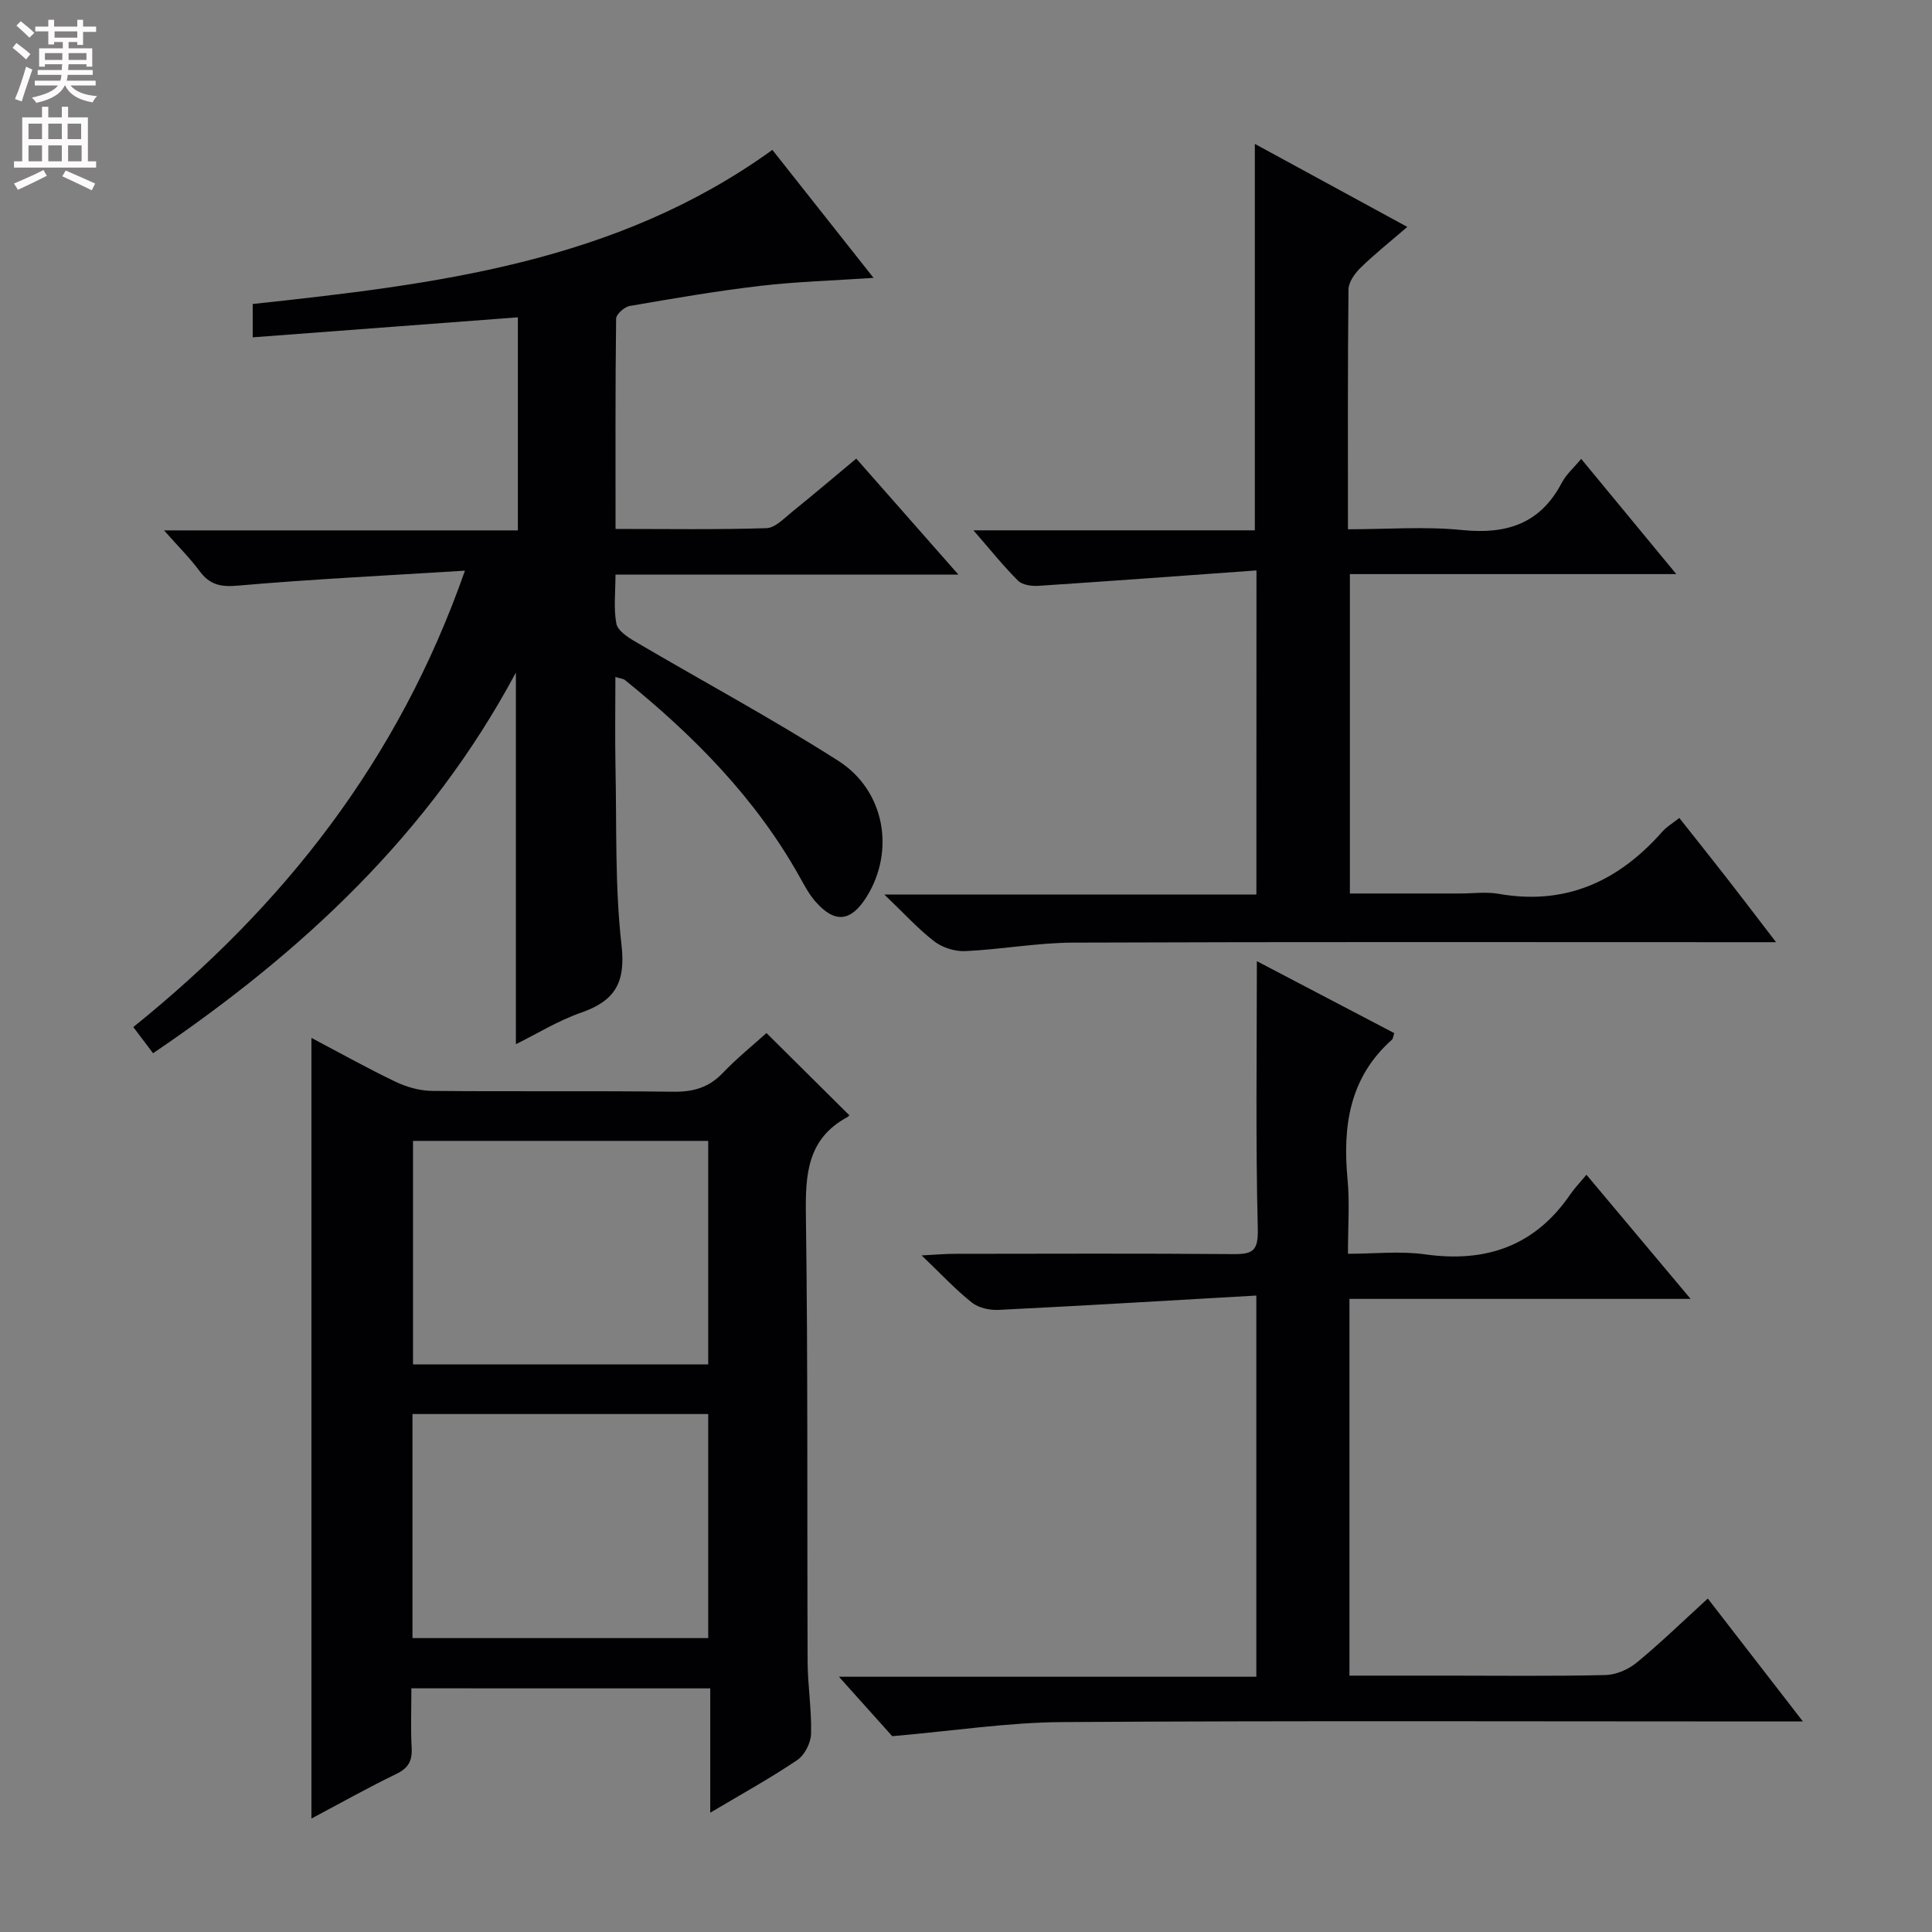 <svg enable-background="new 0 0 400 400" viewBox="0 0 400 400" xmlns="http://www.w3.org/2000/svg"><rect x="0" y="0" width="400" height="400" fill="#808080" stroke="none"/><g fill="#010103"><path d="m31.69 218.06c-1.46-1.93-2.64-3.5-4.09-5.42 31.05-25.02 54.87-55.09 68.66-94.49-16.34 1.02-31.72 1.76-47.04 3.1-3.6.32-5.82-.2-7.91-3.03-1.96-2.65-4.33-4.99-7.35-8.41h73.26c0-15.15 0-29.54 0-44.11-18.27 1.38-36.4 2.74-54.9 4.14 0-2.75 0-4.64 0-6.9 37.64-4.07 75.16-8.47 107.59-31.91 6.79 8.59 13.71 17.34 20.95 26.5-8.3.56-15.89.77-23.4 1.65-9.07 1.06-18.09 2.62-27.09 4.17-1.09.19-2.79 1.7-2.81 2.61-.18 14.29-.12 28.59-.12 43.55 10.73 0 21 .17 31.25-.16 1.82-.06 3.68-2.07 5.33-3.4 4.39-3.53 8.68-7.19 13.26-11 7.01 7.96 13.75 15.62 21.14 24.01-24.08 0-47.16 0-70.99 0 0 3.66-.41 7.01.18 10.16.27 1.44 2.34 2.8 3.88 3.7 14.01 8.24 28.35 15.95 42.04 24.68 9.72 6.19 11.79 18.7 5.91 28.15-3.25 5.22-6.59 5.59-10.61 1.01-1.29-1.47-2.25-3.27-3.21-5-9.07-16.28-21.88-29.26-36.22-40.86-.33-.27-.86-.29-1.99-.64 0 6.42-.1 12.53.02 18.62.26 12.31-.14 24.71 1.25 36.9.88 7.76-1.35 11.53-8.35 13.97-4.77 1.66-9.16 4.39-13.52 6.54 0-25.59 0-50.81 0-76.95-17.9 33.48-44.4 58.01-75.12 78.82z"/><path d="m85.17 349.55c0 4.4-.16 8.38.06 12.35.14 2.67-.68 4.17-3.18 5.38-5.8 2.8-11.43 5.97-17.57 9.23 0-54.05 0-107.52 0-161.62 5.81 3.06 11.53 6.26 17.44 9.09 2.3 1.1 5 1.85 7.52 1.88 16.66.16 33.33-.04 49.99.17 4.11.05 7.31-.86 10.19-3.86 2.98-3.11 6.36-5.85 9.07-8.29 5.71 5.67 11.3 11.21 17.09 16.96.22-.34.06.23-.31.43-8.33 4.47-8.74 11.86-8.62 20.27.44 30.82.23 61.66.36 92.49.02 4.98.85 9.96.71 14.93-.05 1.88-1.31 4.4-2.84 5.43-5.6 3.78-11.54 7.05-18.03 10.91 0-8.93 0-17.15 0-25.74-20.69-.01-40.92-.01-61.88-.01zm.23-56.79v46.39h61.23c0-15.69 0-30.95 0-46.39-20.54 0-40.77 0-61.23 0zm.11-56.55v46.27h61.12c0-15.59 0-30.83 0-46.27-20.42 0-40.54 0-61.12 0z"/><path d="m353.58 330.96c6.46 8.36 12.64 16.34 19.69 25.45-3.14 0-5.03 0-6.91 0-48.83 0-97.65-.18-146.48.13-11.19.07-22.36 1.81-35.15 2.92-2.54-2.84-6.49-7.24-11.04-12.31h86.42c0-26.13 0-51.8 0-78.92-17.96 1.03-35.66 2.09-53.36 2.97-1.83.09-4.12-.4-5.51-1.5-3.35-2.65-6.28-5.81-10.43-9.78 3.2-.16 4.92-.33 6.64-.33 19.33-.02 38.66-.1 57.99.06 4.04.03 5.08-.77 4.97-5.29-.46-18.37-.19-36.76-.19-55.36 9.24 4.84 18.87 9.88 28.45 14.9-.26.76-.27 1.16-.48 1.35-8.82 7.84-10.24 17.94-9.19 28.98.45 4.78.08 9.64.08 15.35 5.48 0 10.81-.6 15.96.12 12.62 1.77 22.75-1.71 30.08-12.43.84-1.23 1.9-2.32 3.34-4.05 7.22 8.61 14 16.69 21.56 25.7-24.09 0-47.21 0-70.63 0v78h20.01c11 0 22 .14 32.99-.12 2.2-.05 4.76-1.16 6.49-2.59 4.99-4.11 9.65-8.64 14.7-13.25z"/><path d="m260.14 118.1c-15.37 1.11-30.25 2.21-45.15 3.19-1.4.09-3.32-.17-4.21-1.06-3.04-3.02-5.72-6.39-9.24-10.43h58.26c0-27 0-53.31 0-80.01 9.96 5.42 19.98 10.88 31.57 17.19-3.56 3.07-6.75 5.6-9.65 8.43-1.2 1.17-2.51 2.98-2.53 4.51-.18 16.31-.11 32.63-.11 49.66 8.1 0 15.95-.62 23.65.16 9.19.93 16.17-1.29 20.62-9.79.9-1.71 2.46-3.07 4.02-4.94 6.52 7.89 12.8 15.5 19.69 23.85-23.04 0-45.1 0-67.58 0v66.13h22.82c2.67 0 5.4-.39 7.99.07 13.91 2.45 24.84-2.63 33.88-12.88.86-.98 2.05-1.67 3.51-2.83 3.34 4.22 6.62 8.32 9.85 12.47 3.16 4.05 6.27 8.15 10.18 13.25-2.65 0-4.35 0-6.05 0-46.49 0-92.99-.09-139.48.09-7.44.03-14.87 1.41-22.32 1.76-2.14.1-4.74-.72-6.43-2.02-3.38-2.6-6.28-5.82-10.33-9.69h77.02c.02-22.13.02-43.82.02-67.11z"/></g><path d="m2.6 9.9.8-1c.9.7 1.9 1.4 2.9 2.3l-.9 1.1c-1.1-1-2-1.8-2.8-2.4zm.5 10.6c.9-2.1 1.6-4.3 2.3-6.7.4.2.8.4 1.3.6-.7 2.1-1.5 4.3-2.2 6.6zm.3-15.2.9-.9c1 .8 2 1.6 2.8 2.4l-1 1c-.9-.9-1.8-1.7-2.7-2.5zm12.6-1.2h1.2v1.4h2.7v1.1h-2.7v2.7h-1.2v-.6h-1.8v1.3h4.9v3.8h-1.2v-.5h-3.7c0 .4-.1.9-.1 1.2h5.1v1h-5.2c0 .5-.1.9-.2 1.2h6v1h-5.2c1.1 1.3 2.9 2 5.5 2.2-.4.4-.7.8-.9 1.3-2.9-.5-4.8-1.6-5.7-3.5h-.1c-.8 1.7-2.7 2.9-5.9 3.6-.2-.4-.6-.8-.9-1.1 2.8-.6 4.6-1.4 5.4-2.5h-4.8v-1h5.3c.1-.3.2-.7.2-1.2h-4.9v-1h5c0-.4 0-.8.1-1.2h-3.6v.5h-1.2v-3.8h4.9v-1.3h-1.8v.5h-1.2v-2.7h-2.7v-1h2.7v-1.4h1.2v1.4h4.8zm-6.7 8.3h3.6c0-.4 0-.9 0-1.4h-3.6zm1.9-4.6h4.8v-1.3h-4.7v1.3zm6.7 3.2h-3.7v1.4h3.7z" fill="#fcfafa"/><path d="m8.7 22.1h1.3v2.2h2.8v-2.2h1.3v2.2h4.1v9.1h1.7v1.3h-17v-1.3h1.7v-9.1h4.1zm.3 13.1.7 1.2c-1.8.9-3.8 1.9-6 2.9-.2-.4-.5-.8-.8-1.3 2.3-1 4.4-1.9 6.1-2.8zm-3.1-6.4h2.8v-3.2h-2.8zm0 4.6h2.8v-3.3h-2.8zm4.1-4.6h2.8v-3.2h-2.8zm0 4.6h2.8v-3.3h-2.8zm3.6 1.9c2.1.9 4.1 1.8 6.1 2.7l-.7 1.4c-2.2-1.1-4.2-2-6.1-2.9zm3.2-9.7h-2.8v3.2h2.8zm-2.7 7.8h2.8v-3.3h-2.8z" fill="#fcfafa"/></svg>